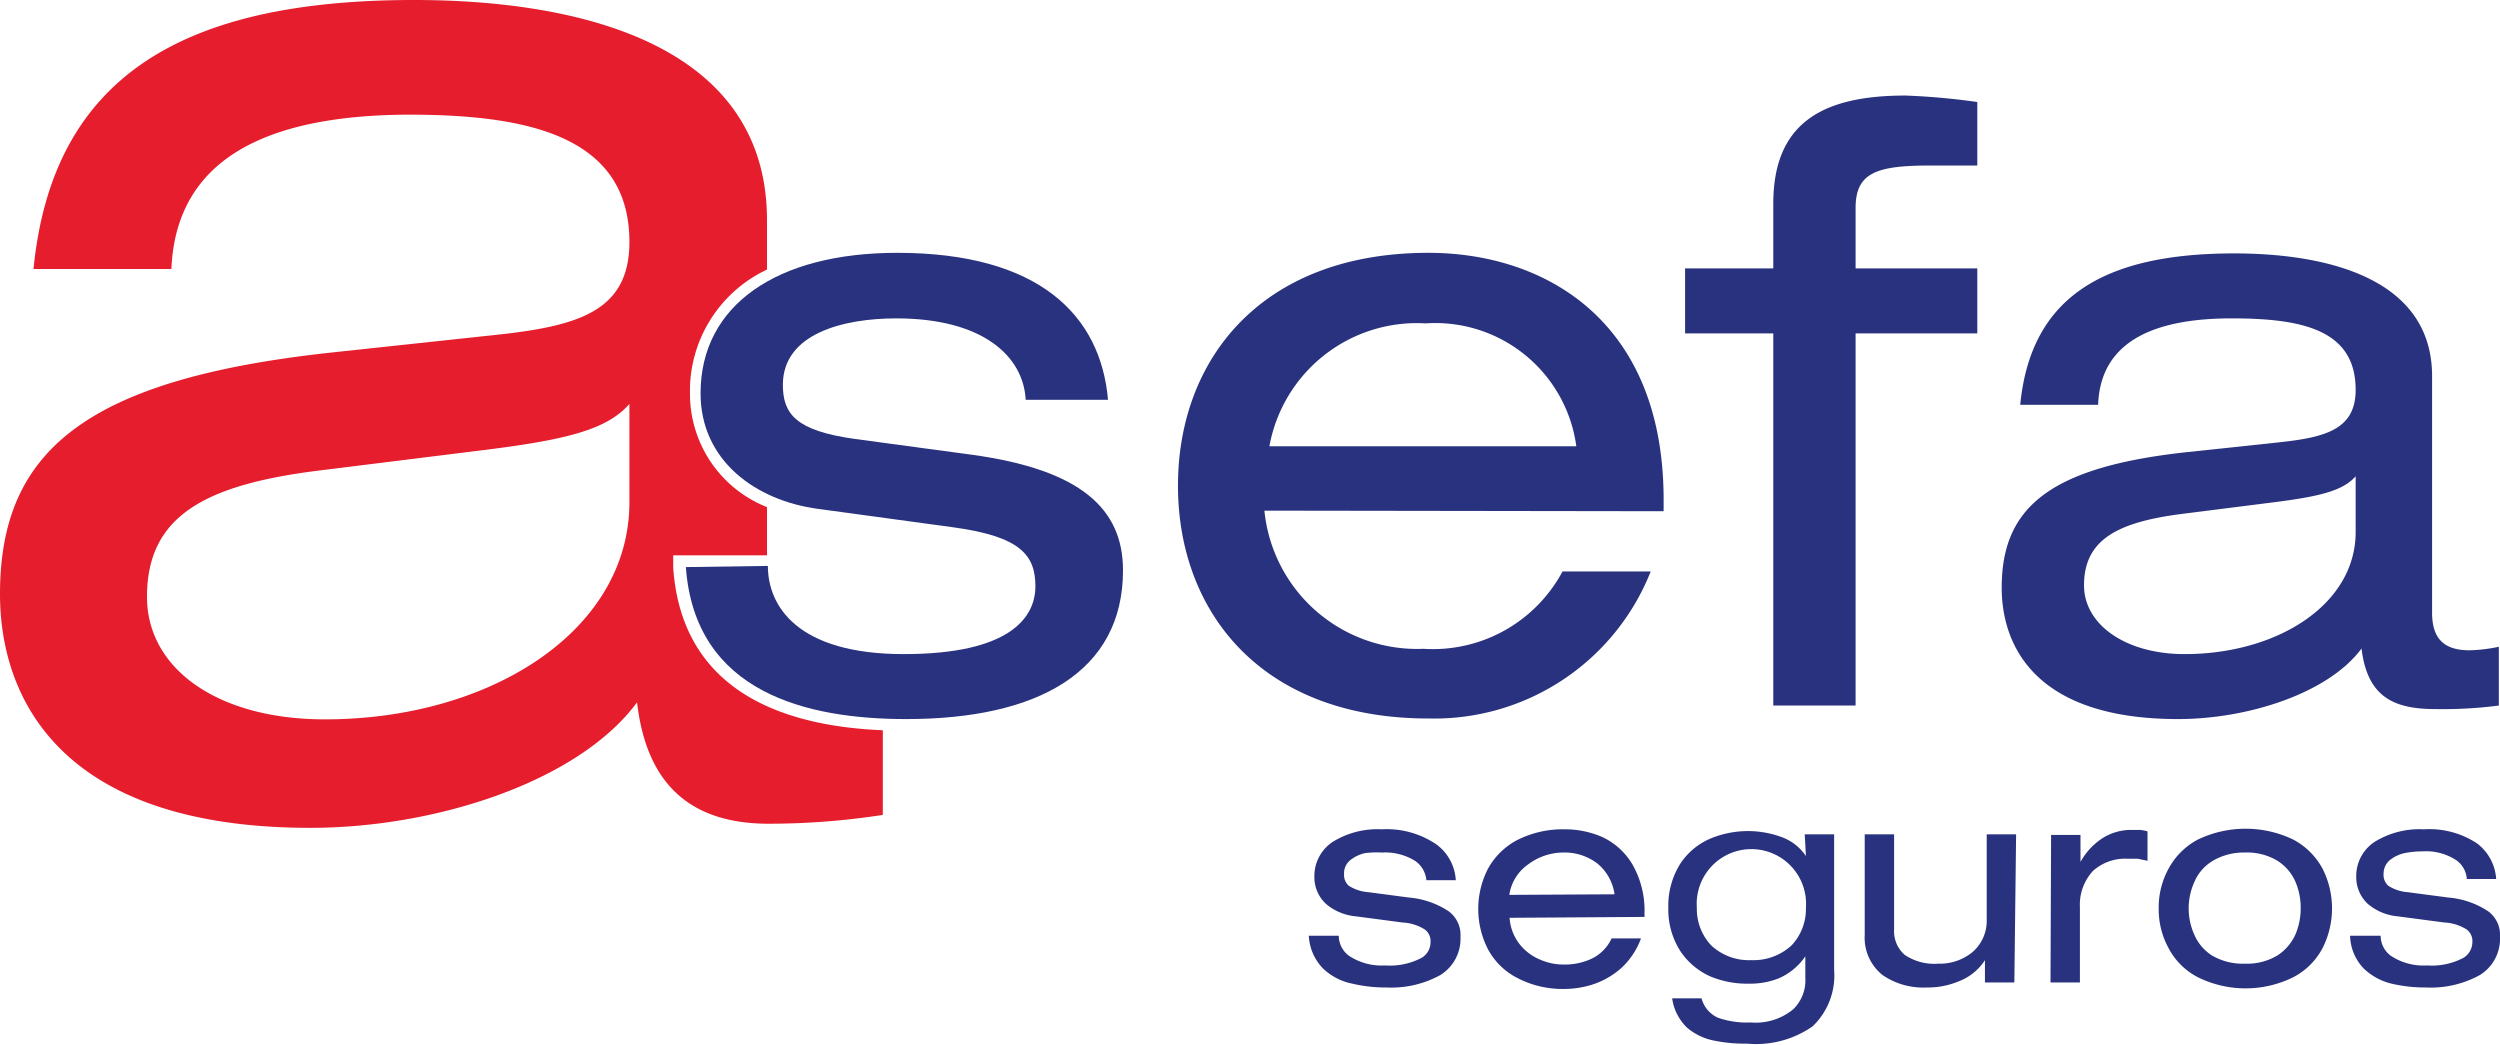<?xml version="1.0" encoding="UTF-8"?> <svg xmlns="http://www.w3.org/2000/svg" id="efaec914-3958-41ce-9b6b-3801cbb1ac32" data-name="Capa 1" viewBox="0 0 85.04 35.53"><defs><style>.a86d23b0-dd7f-492c-992a-912b1e4e30ea{fill:#29327e;}.a4ad22f2-9411-42bb-8d3d-e1d979efc361,.a86d23b0-dd7f-492c-992a-912b1e4e30ea{fill-rule:evenodd;}.a4ad22f2-9411-42bb-8d3d-e1d979efc361{fill:#e51d2d;}</style></defs><title>asefa</title><path class="a86d23b0-dd7f-492c-992a-912b1e4e30ea" d="M23.33,19.29c.31,4.29,4.14,5.17,7.5,5.17,4.48,0,7.37-1.61,7.37-5.06,0-2.09-1.43-3.42-5.13-3.93l-4-.54c-2-.28-2.44-.85-2.44-1.84,0-1.75,2.07-2.26,3.86-2.26,2.92,0,4.32,1.27,4.4,2.77h2.8c-.25-2.88-2.35-5-7.17-5-4.11,0-6.69,1.79-6.69,4.78,0,2.29,1.88,3.65,4,3.93l4.62.63c2.24.31,2.77.93,2.77,2s-.87,2.31-4.48,2.31-4.62-1.63-4.62-3Z"></path><path class="a86d23b0-dd7f-492c-992a-912b1e4e30ea" d="M43.18,15.18A5.1,5.1,0,0,1,48.5,11a4.84,4.84,0,0,1,5.12,4.18Zm13.41,2.21V17c0-6.14-4.09-8.4-8-8.4-5.71,0-8.52,3.65-8.52,7.92s2.81,7.92,8.52,7.92a7.92,7.92,0,0,0,7.56-5h-3a5,5,0,0,1-4.73,2.63,5.22,5.22,0,0,1-5.41-4.7Z"></path><path class="a4ad22f2-9411-42bb-8d3d-e1d979efc361" d="M21.41,17.08c0,4.38-4.73,7.39-10.36,7.39C7.42,24.47,5,22.76,5,20.3,5,17.53,7,16.48,10.9,16l5.63-.7c2.79-.35,4.13-.7,4.88-1.56ZM5.83,9.15H1.14C1.79,2.56,6.27,0,14.09,0c5.33,0,12,1.36,12,7.49V9.17a4.56,4.56,0,0,0-2.62,4.23,4.14,4.14,0,0,0,2.62,3.85v1.64H22.9l0,.42c.3,4.32,3.93,5.4,7.13,5.53v2.88a25.45,25.45,0,0,1-3.88.3c-2.49,0-4.14-1.17-4.48-4.13-2,2.71-6.87,4.27-11.11,4.27C1.94,28.16,0,23.63,0,20.21,0,15.39,2.84,12.92,11.2,12l5.68-.61c2.79-.3,4.53-.8,4.53-3.16,0-3.62-3.49-4.33-7.52-4.33C9.61,3.92,6,5.08,5.83,9.15Z"></path><path class="a86d23b0-dd7f-492c-992a-912b1e4e30ea" d="M60.32,9.13h-3v2.21h3V24h2.8V11.34h4.14V9.13H63.12V7.07c0-1.22.75-1.44,2.57-1.44.51,0,1,0,1.57,0V3.47a23.53,23.53,0,0,0-2.44-.22c-2.83,0-4.5.93-4.5,3.68Z"></path><path class="a86d23b0-dd7f-492c-992a-912b1e4e30ea" d="M80.13,18.1c0,2.46-2.66,4.15-5.82,4.15-2,0-3.42-1-3.42-2.34,0-1.56,1.15-2.15,3.34-2.43l3.16-.4c1.57-.2,2.32-.4,2.74-.88Zm-8.76-4.33c.08-2.29,2.13-2.94,4.54-2.94s4.22.39,4.22,2.43c0,1.33-1,1.61-2.55,1.78l-3.19.34c-4.7.51-6.3,1.9-6.3,4.61,0,1.93,1.09,4.47,6,4.47,2.38,0,5.12-.88,6.24-2.4.2,1.67,1.12,2.06,2.52,2.06A14.79,14.79,0,0,0,85,24V22a5.25,5.25,0,0,1-1,.12c-.87,0-1.27-.4-1.27-1.28v-8C82.76,9.39,79,8.62,76,8.62c-4.4,0-6.92,1.45-7.28,5.15Z"></path><path class="a86d23b0-dd7f-492c-992a-912b1e4e30ea" d="M44.52,31.83A1.72,1.72,0,0,0,45,32.94a2,2,0,0,0,1,.52,4.89,4.89,0,0,0,1.15.13,3.46,3.46,0,0,0,1.84-.42,1.45,1.45,0,0,0,.69-1.3,1,1,0,0,0-.4-.87,2.89,2.89,0,0,0-1.36-.47l-1.36-.18a1.44,1.44,0,0,1-.68-.22.49.49,0,0,1-.16-.4.57.57,0,0,1,.21-.47,1.23,1.23,0,0,1,.5-.24A3.15,3.15,0,0,1,47,29a1.94,1.94,0,0,1,1.13.28.89.89,0,0,1,.39.66h1a1.62,1.62,0,0,0-.65-1.21A3,3,0,0,0,47,28.21a2.88,2.88,0,0,0-1.67.43,1.39,1.39,0,0,0-.62,1.19,1.23,1.23,0,0,0,.41.93,1.82,1.82,0,0,0,1,.41l1.59.21a1.56,1.56,0,0,1,.76.24.49.49,0,0,1,.19.43.61.61,0,0,1-.3.53,2.3,2.3,0,0,1-1.24.26,2,2,0,0,1-1.25-.34.85.85,0,0,1-.33-.67Z"></path><path class="a86d23b0-dd7f-492c-992a-912b1e4e30ea" d="M51.34,30.44A1.55,1.55,0,0,1,52,29.39,2,2,0,0,1,53.16,29a1.84,1.84,0,0,1,1.16.36,1.64,1.64,0,0,1,.6,1.06Zm4.6.75v-.13a3.15,3.15,0,0,0-.42-1.67,2.35,2.35,0,0,0-1-.91,3.17,3.17,0,0,0-1.29-.27,3.44,3.44,0,0,0-1.63.37,2.41,2.41,0,0,0-1,1,3,3,0,0,0,0,2.68,2.33,2.33,0,0,0,1,1,3.33,3.33,0,0,0,1.63.38,3.18,3.18,0,0,0,1-.17,2.76,2.76,0,0,0,.93-.55,2.57,2.57,0,0,0,.66-1h-1a1.42,1.42,0,0,1-.72.71,2.16,2.16,0,0,1-.9.18,2,2,0,0,1-.84-.18,1.73,1.73,0,0,1-.69-.54,1.63,1.63,0,0,1-.32-.87Z"></path><path class="a86d23b0-dd7f-492c-992a-912b1e4e30ea" d="M61.43,30.88a1.8,1.8,0,0,1-.49,1.28,1.91,1.91,0,0,1-1.37.5,1.88,1.88,0,0,1-1.36-.5,1.8,1.8,0,0,1-.49-1.28,1.86,1.86,0,1,1,3.71,0Zm0-1.76h0a1.68,1.68,0,0,0-.81-.64,3.32,3.32,0,0,0-2.45.05,2.31,2.31,0,0,0-1,.83,2.67,2.67,0,0,0-.42,1.51,2.61,2.61,0,0,0,.42,1.5,2.4,2.4,0,0,0,1,.84,3.22,3.22,0,0,0,1.31.25,2.67,2.67,0,0,0,1-.17,2.11,2.11,0,0,0,.93-.76h0v.73A1.37,1.37,0,0,1,61,34.33a2,2,0,0,1-1.44.45,3,3,0,0,1-1.12-.16,1,1,0,0,1-.56-.66h-1a1.71,1.71,0,0,0,.51,1,2,2,0,0,0,.93.44,5.12,5.12,0,0,0,1.1.1,3.36,3.36,0,0,0,2.24-.59A2.39,2.39,0,0,0,62.39,33V28.38h-1Z"></path><path class="a86d23b0-dd7f-492c-992a-912b1e4e30ea" d="M68.58,28.38h-1v2.9a1.4,1.4,0,0,1-.5,1.12,1.75,1.75,0,0,1-1.15.38,1.79,1.79,0,0,1-1.14-.3,1.06,1.06,0,0,1-.36-.86V28.38h-1v3.43a1.62,1.62,0,0,0,.61,1.36,2.45,2.45,0,0,0,1.51.42,2.7,2.7,0,0,0,1.08-.21,1.83,1.83,0,0,0,.89-.72h0v.76h1Z"></path><path class="a86d23b0-dd7f-492c-992a-912b1e4e30ea" d="M69.75,33.42h1V30.86a1.69,1.69,0,0,1,.45-1.24,1.64,1.64,0,0,1,1.16-.41l.35,0,.34.07v-1a1.32,1.32,0,0,0-.26-.05h-.29a1.83,1.83,0,0,0-.93.25,2.24,2.24,0,0,0-.8.84h0v-.92h-1Z"></path><path class="a86d23b0-dd7f-492c-992a-912b1e4e30ea" d="M78.26,30.9a2.25,2.25,0,0,1-.18.89,1.67,1.67,0,0,1-.61.71,2,2,0,0,1-1.11.28,2.06,2.06,0,0,1-1.12-.28,1.58,1.58,0,0,1-.6-.71,2.18,2.18,0,0,1,0-1.78,1.53,1.53,0,0,1,.6-.71A2.06,2.06,0,0,1,76.36,29a2,2,0,0,1,1.11.28,1.61,1.61,0,0,1,.61.71A2.25,2.25,0,0,1,78.26,30.9Zm-4.83,0a2.74,2.74,0,0,0,.33,1.34,2.33,2.33,0,0,0,1,1,3.66,3.66,0,0,0,3.25,0,2.35,2.35,0,0,0,1-1,3,3,0,0,0,0-2.68,2.43,2.43,0,0,0-1-1,3.75,3.75,0,0,0-3.25,0,2.41,2.41,0,0,0-1,1A2.74,2.74,0,0,0,73.43,30.9Z"></path><path class="a86d23b0-dd7f-492c-992a-912b1e4e30ea" d="M79.94,31.83a1.67,1.67,0,0,0,.46,1.11,2.06,2.06,0,0,0,.95.52,5,5,0,0,0,1.16.13,3.46,3.46,0,0,0,1.84-.42,1.45,1.45,0,0,0,.69-1.3,1,1,0,0,0-.4-.87,2.89,2.89,0,0,0-1.36-.47l-1.37-.18a1.43,1.43,0,0,1-.67-.22.49.49,0,0,1-.16-.4.6.6,0,0,1,.21-.47,1.23,1.23,0,0,1,.5-.24,3.18,3.18,0,0,1,.62-.06,1.87,1.87,0,0,1,1.11.28.84.84,0,0,1,.39.66h1a1.65,1.65,0,0,0-.65-1.21,2.94,2.94,0,0,0-1.81-.48,2.9,2.9,0,0,0-1.68.43,1.39,1.39,0,0,0-.62,1.19,1.23,1.23,0,0,0,.41.93,1.82,1.82,0,0,0,1,.41l1.59.21a1.56,1.56,0,0,1,.76.24.49.49,0,0,1,.19.43.63.63,0,0,1-.3.53,2.3,2.3,0,0,1-1.24.26,2,2,0,0,1-1.25-.34.85.85,0,0,1-.33-.67Z"></path></svg> 